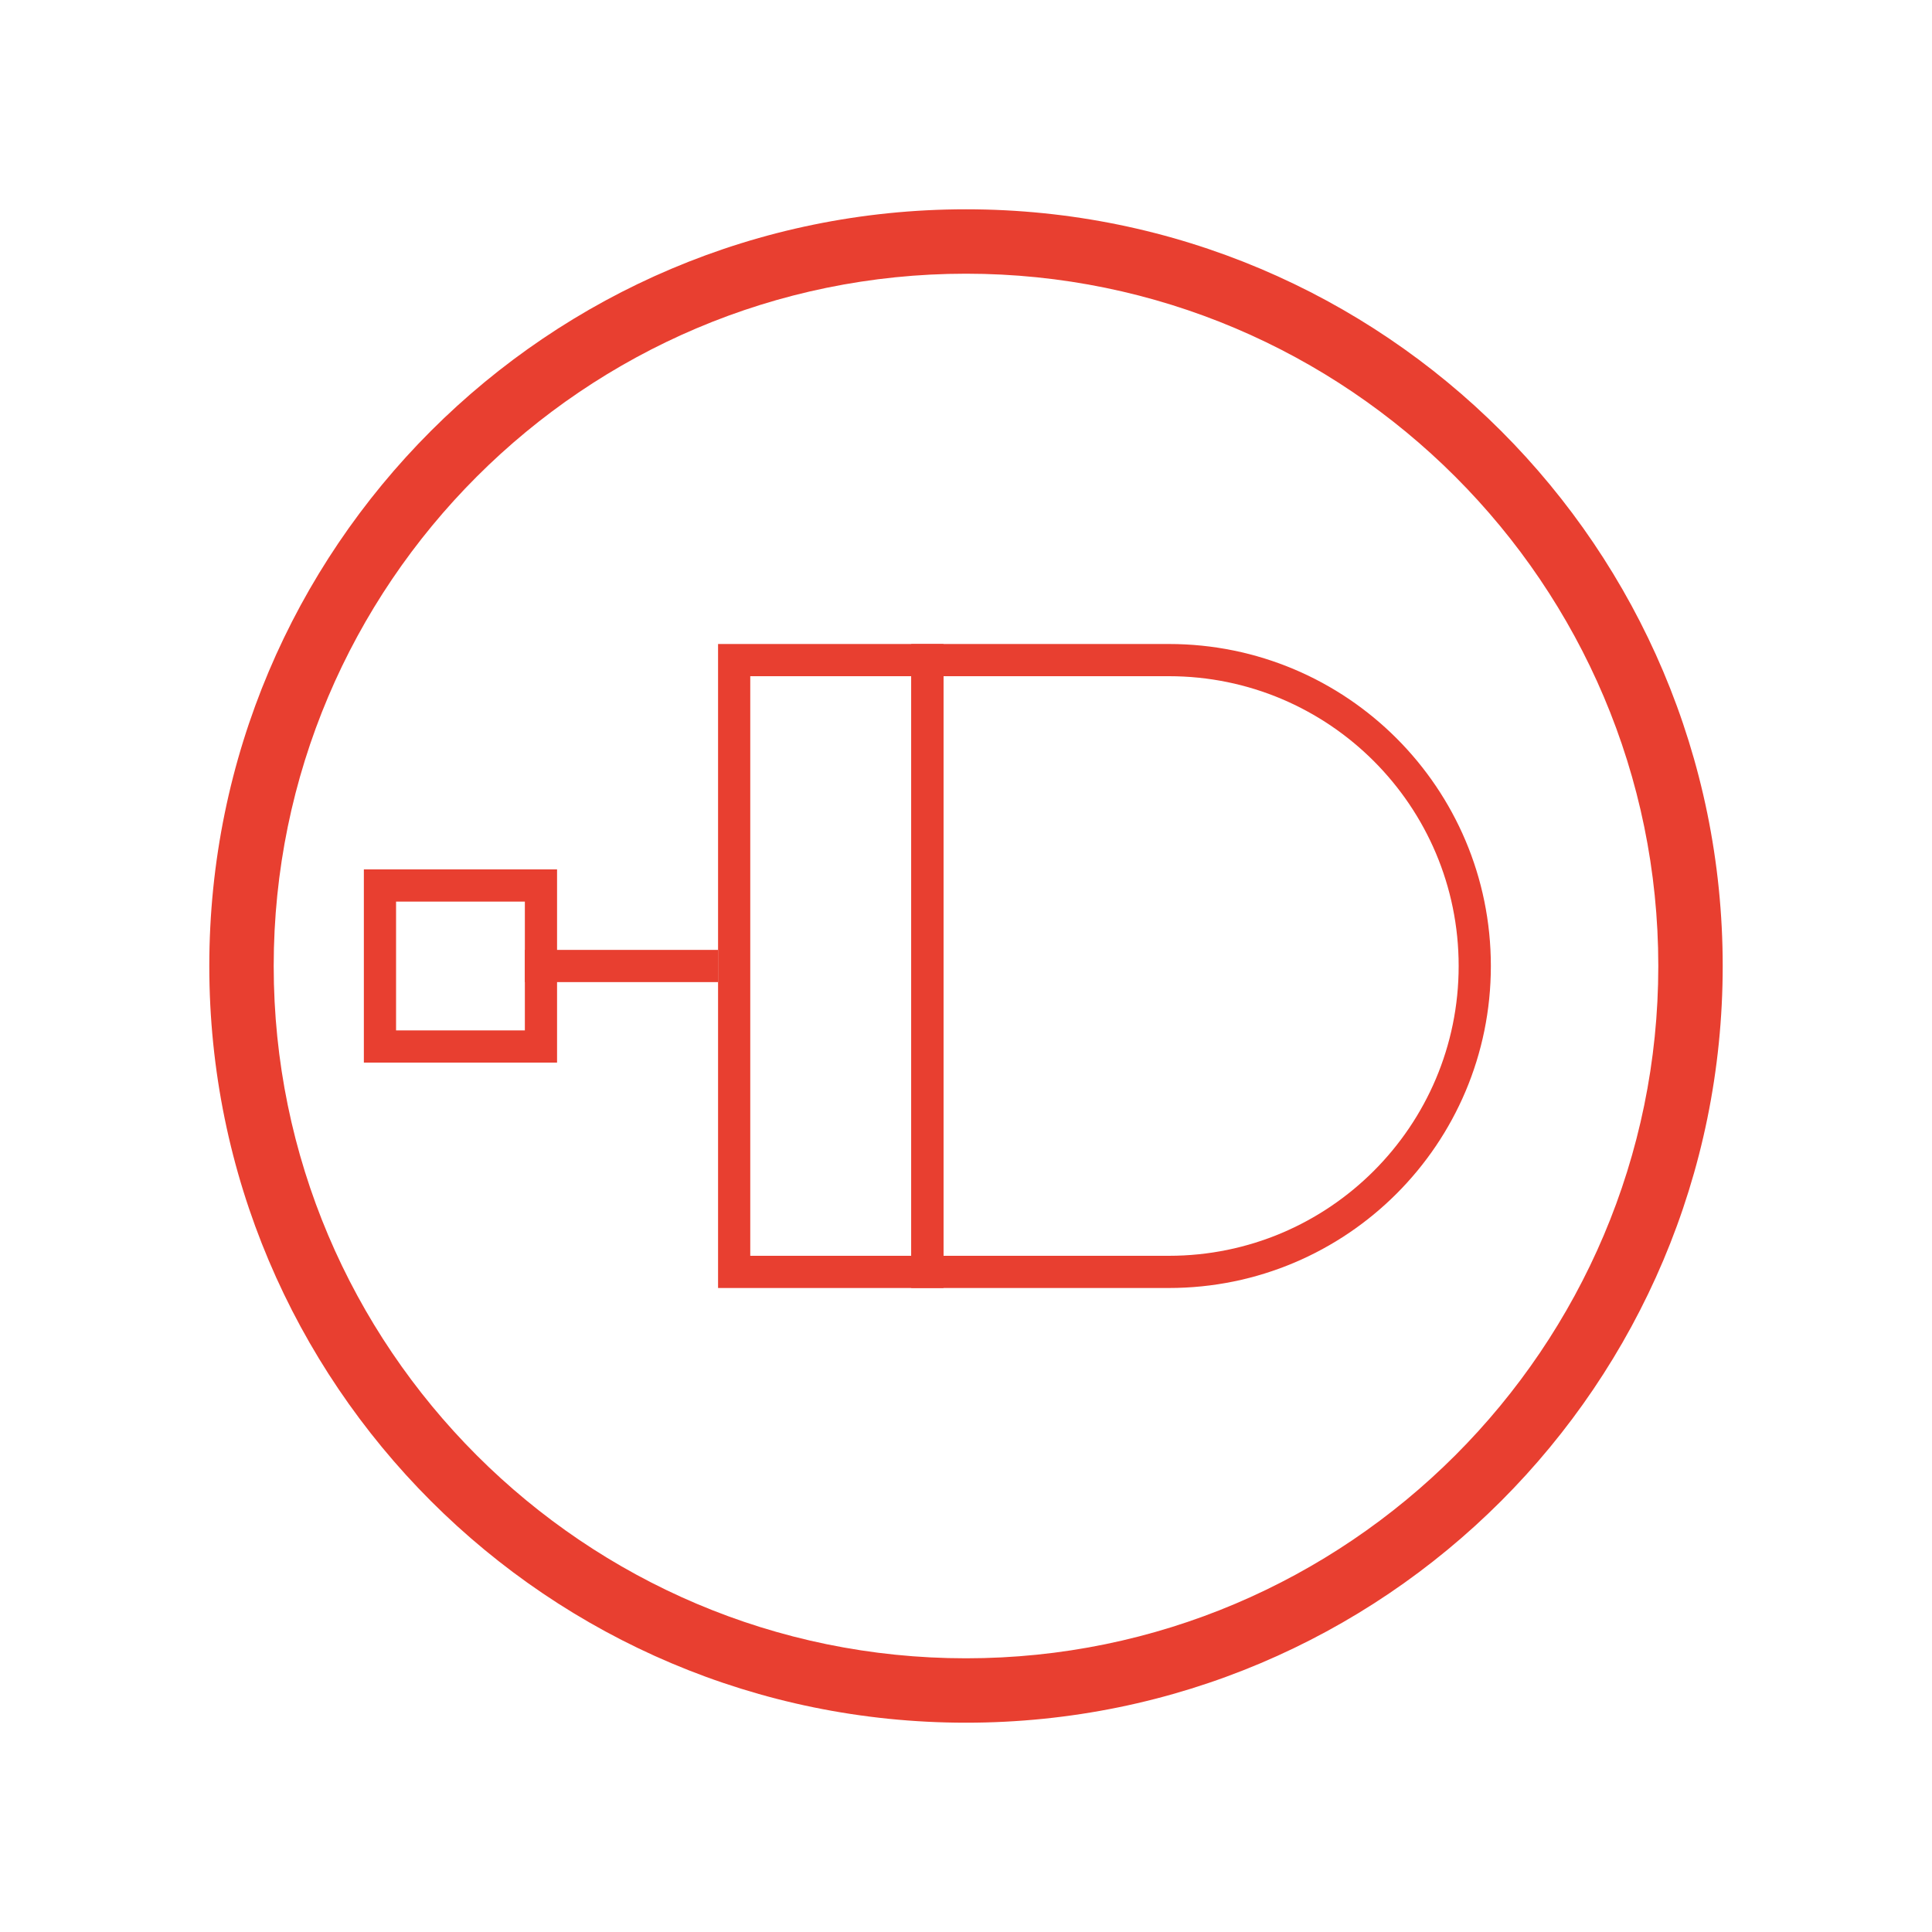 <?xml version="1.0" encoding="utf-8"?>
<!-- Generator: Adobe Illustrator 17.0.0, SVG Export Plug-In . SVG Version: 6.00 Build 0)  -->
<!DOCTYPE svg PUBLIC "-//W3C//DTD SVG 1.1//EN" "http://www.w3.org/Graphics/SVG/1.1/DTD/svg11.dtd">
<svg version="1.1" id="Layer_1" xmlns="http://www.w3.org/2000/svg" xmlns:xlink="http://www.w3.org/1999/xlink" x="0px" y="0px"
	 width="60px" height="60px" viewBox="0 0 60 60" enable-background="new 0 0 60 60" xml:space="preserve">
<g>
	<g>
		<path fill="#E83F30" d="M30,8.5c11.855,0,21.5,9.645,21.5,21.5S41.855,51.5,30,51.5S8.5,41.855,8.5,30S18.145,8.5,30,8.5 M30,6.5
			C17.021,6.5,6.5,17.021,6.5,30S17.021,53.5,30,53.5S53.5,42.979,53.5,30S42.979,6.5,30,6.5L30,6.5z"/>
	</g>
	<path fill="none" stroke="#E83F30" stroke-miterlimit="10" d="M45.8,30c0,5.247-4.253,9.5-9.5,9.5h-7.5v-19h7.5
		C41.546,20.5,45.8,24.753,45.8,30L45.8,30z"/>
	<rect x="22.8" y="20.5" fill="none" stroke="#E83F30" stroke-miterlimit="10" width="6" height="19"/>
	<line fill="none" stroke="#E83F30" stroke-miterlimit="10" x1="16.3" y1="30" x2="22.3" y2="30"/>
	<rect x="11.8" y="27.5" fill="none" stroke="#E83F30" stroke-miterlimit="10" width="5" height="5"/>
</g>
</svg>
